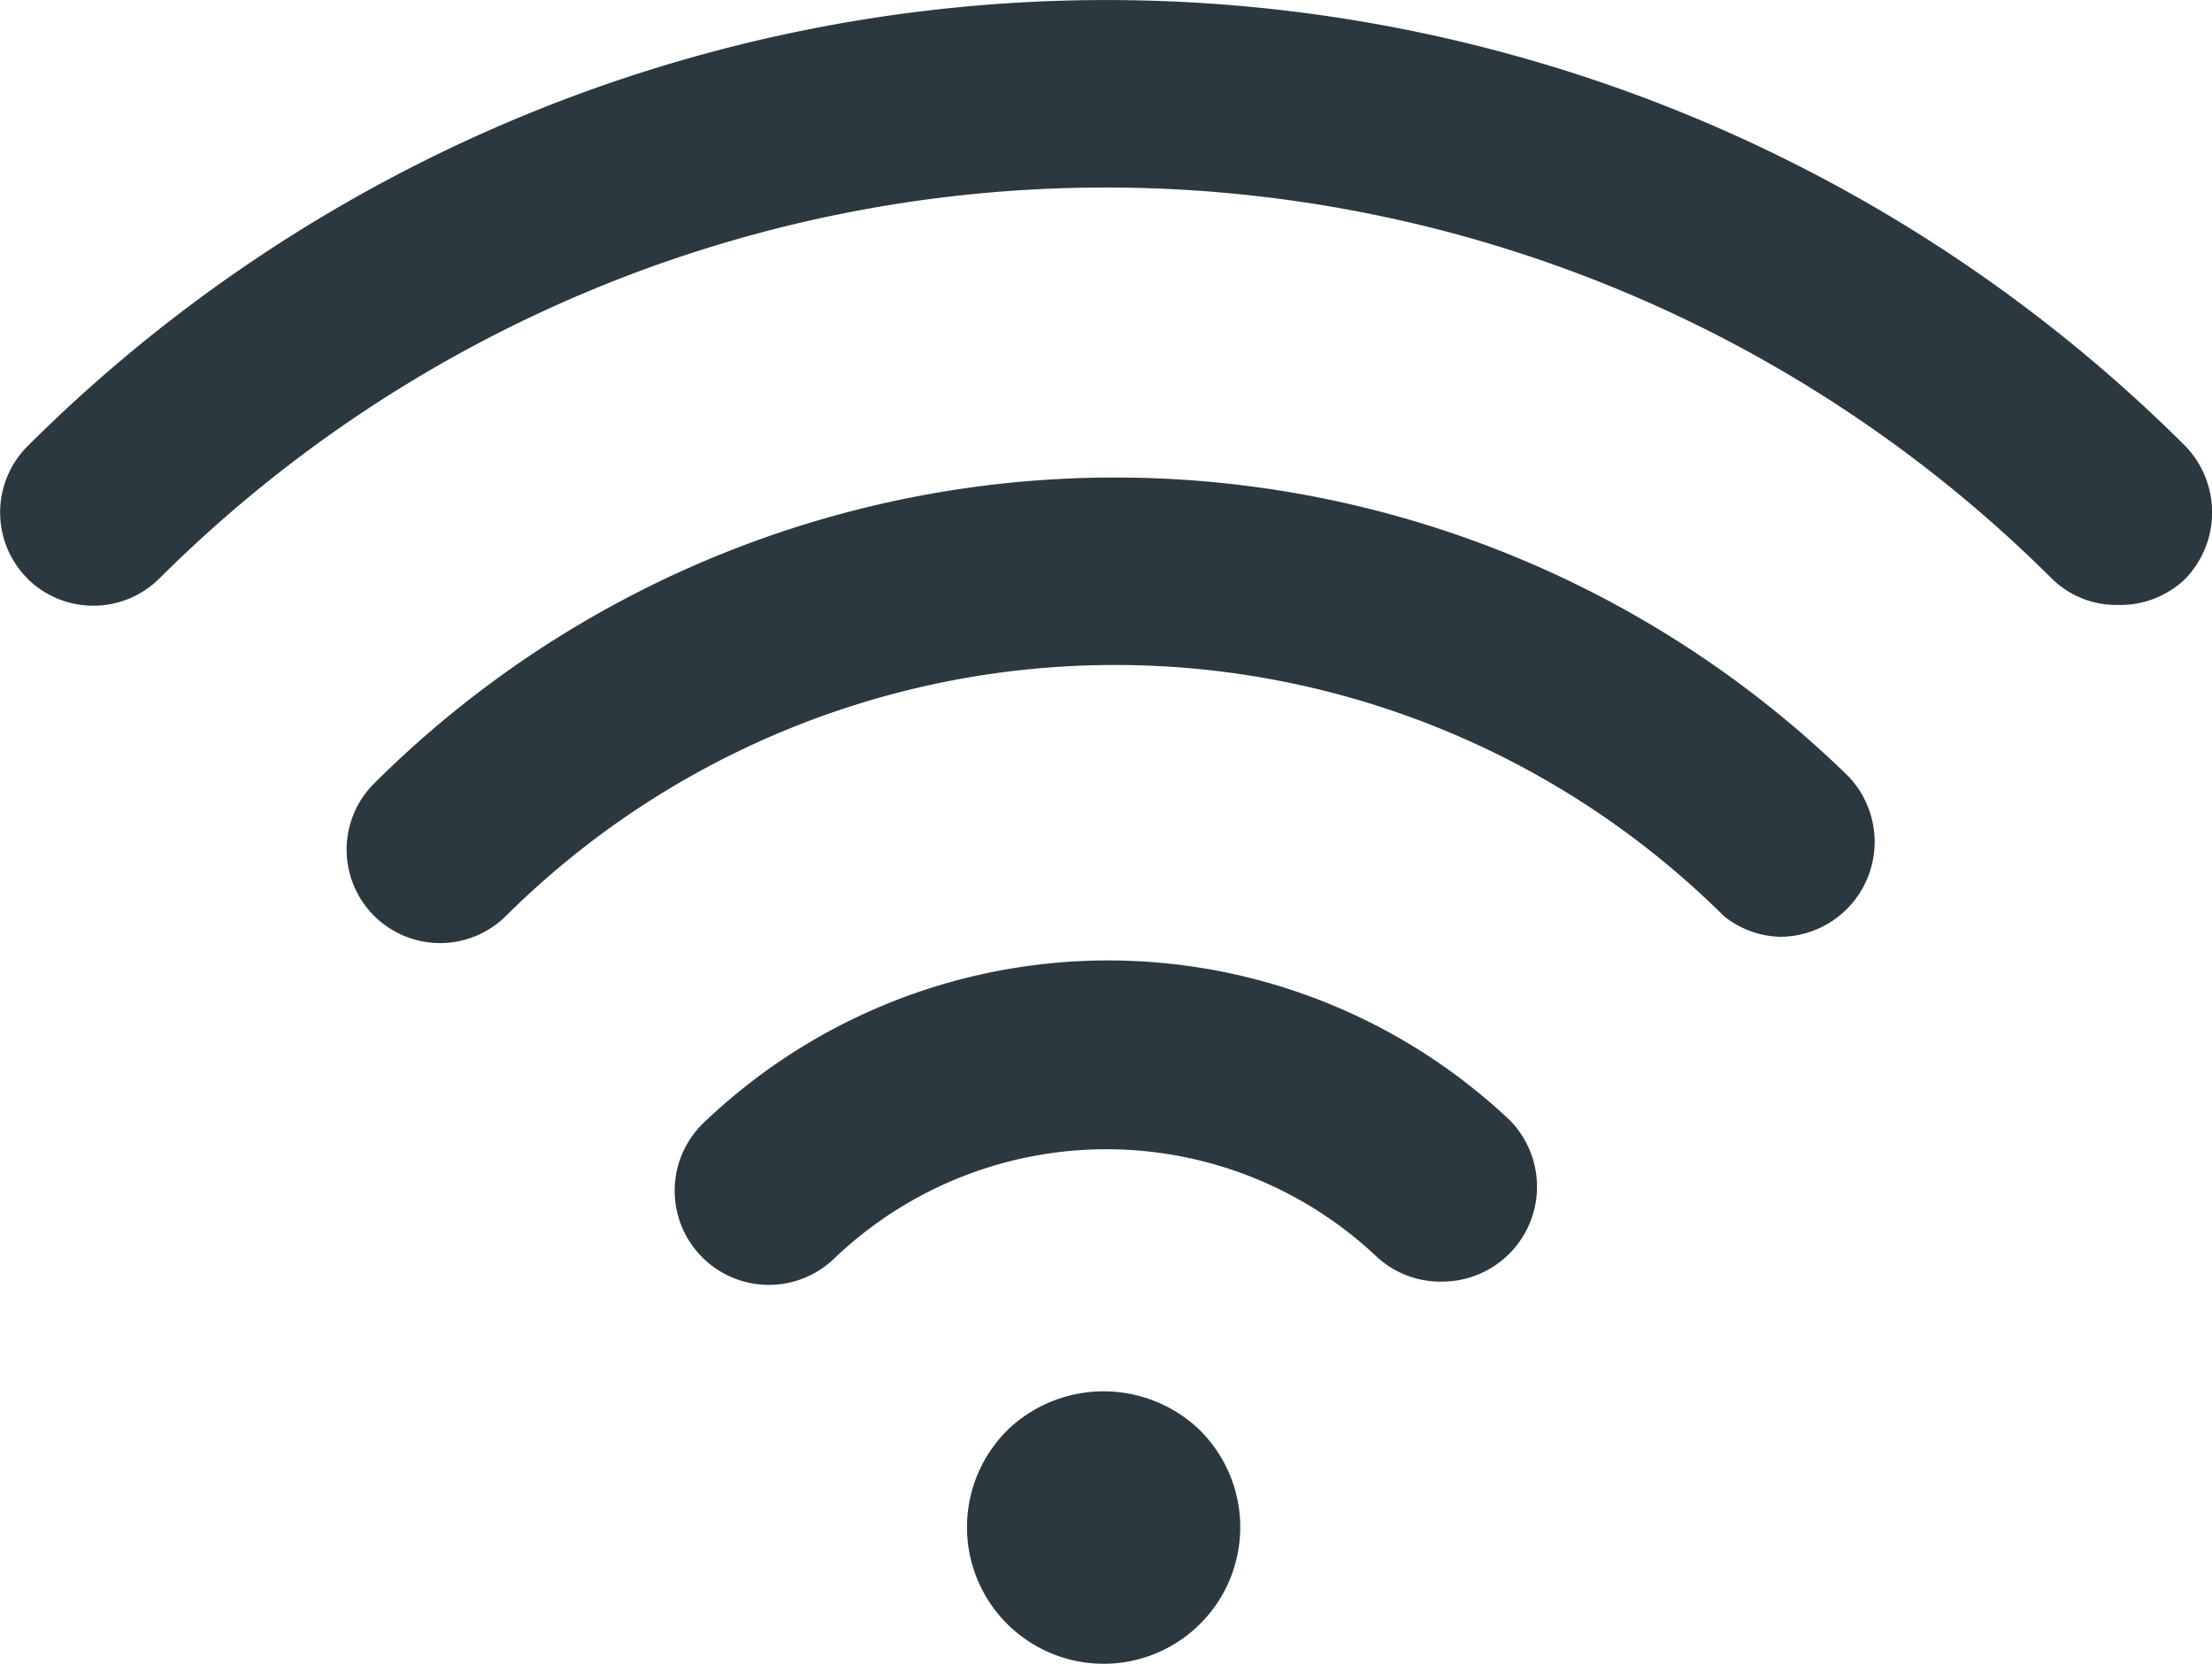 <svg xmlns="http://www.w3.org/2000/svg" width="34" height="25.586" viewBox="0 0 34 25.586"><defs><style>.a{fill:#2c3840;}</style></defs><path class="a" d="M5.821,7.985a2.1,2.1,0,1,0,2.881,0,2.132,2.132,0,0,0-2.881,0Z" transform="translate(9.702 13.965)"/><path class="a" d="M15.4,10.063a1.459,1.459,0,0,0,1.037-2.478,8.989,8.989,0,0,0-12.417.058A1.446,1.446,0,0,0,6.07,9.688a6.05,6.05,0,0,1,8.326,0A1.441,1.441,0,0,0,15.4,10.063Z" transform="translate(6.773 9.64)"/><path class="a" d="M.426,8.9a1.44,1.44,0,0,0,2.017,0,20.6,20.6,0,0,1,29.1,0,1.412,1.412,0,0,0,1.008.4,1.44,1.44,0,0,0,1.037-.4,1.47,1.47,0,0,0,0-2.045,23.48,23.48,0,0,0-33.16,0,1.44,1.44,0,0,0,0,2.045Z" transform="translate(0 0)"/><path class="a" d="M23.883,9.609A1.459,1.459,0,0,0,24.92,7.131a16.133,16.133,0,0,0-22.644.115A1.436,1.436,0,0,0,4.293,9.292a13.281,13.281,0,0,1,18.726,0A1.441,1.441,0,0,0,23.883,9.609Z" transform="translate(3.48 4.793)"/></svg>